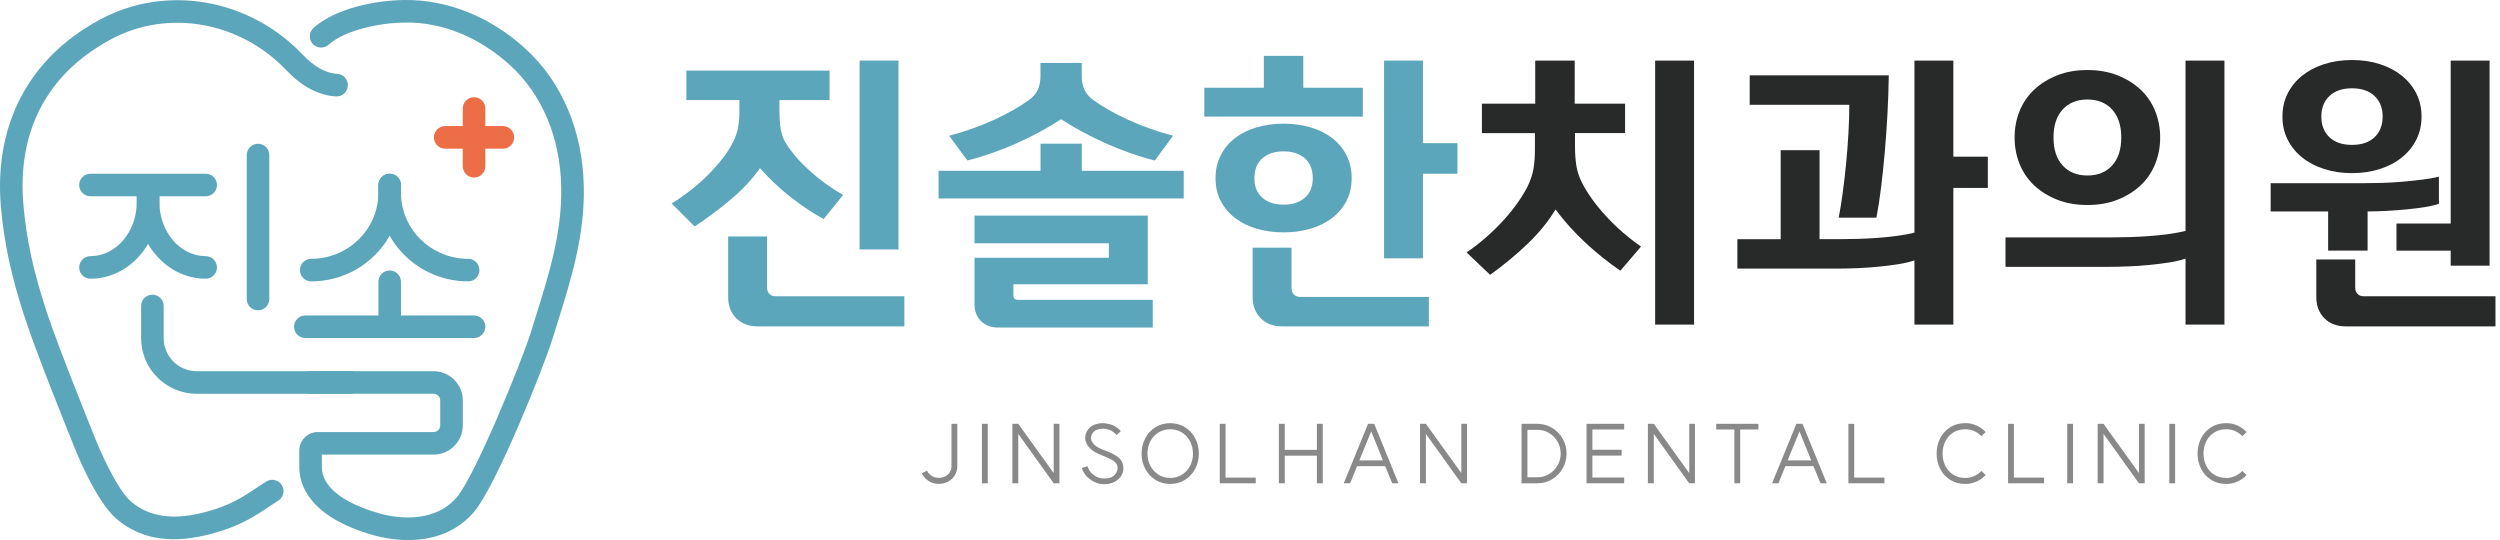 <svg width="287" height="62" viewBox="0 0 287 62" fill="none" xmlns="http://www.w3.org/2000/svg">
<path d="M40.231 45.206H22.582C19.064 45.206 16.199 42.342 16.199 38.823V35.124C16.199 34.409 16.78 33.828 17.495 33.828C18.21 33.828 18.791 34.409 18.791 35.124V38.823C18.791 40.914 20.491 42.612 22.579 42.612H40.229C40.944 42.612 41.525 43.193 41.525 43.908C41.525 44.623 40.944 45.204 40.229 45.204L40.231 45.206Z" fill="#5CA6BC"/>
<path d="M54.419 38.807H35.048C34.333 38.807 33.752 38.226 33.752 37.511C33.752 36.796 34.333 36.215 35.048 36.215H54.419C55.134 36.215 55.715 36.796 55.715 37.511C55.715 38.226 55.134 38.807 54.419 38.807Z" fill="#5CA6BC"/>
<path d="M35.725 32.302C35.011 32.302 34.43 31.721 34.43 31.006C34.43 30.291 35.011 29.71 35.725 29.71C39.977 29.71 43.439 26.308 43.439 22.126V21.24C43.439 20.525 44.02 19.944 44.735 19.944C45.45 19.944 46.031 20.525 46.031 21.24V22.126C46.031 27.737 41.407 32.302 35.725 32.302Z" fill="#5CA6BC"/>
<path d="M53.745 32.302C48.063 32.302 43.44 27.737 43.44 22.126V21.24C43.44 20.525 44.02 19.944 44.735 19.944C45.45 19.944 46.031 20.525 46.031 21.24V22.126C46.031 26.308 49.49 29.71 53.742 29.71C54.457 29.71 55.038 30.291 55.038 31.006C55.038 31.721 54.457 32.302 53.742 32.302H53.745Z" fill="#5CA6BC"/>
<path d="M23.614 22.533H10.386C9.671 22.533 9.09 21.952 9.09 21.237C9.09 20.522 9.671 19.942 10.386 19.942H23.614C24.329 19.942 24.91 20.522 24.91 21.237C24.91 21.952 24.329 22.533 23.614 22.533Z" fill="#5CA6BC"/>
<path d="M10.386 31.996C9.671 31.996 9.09 31.416 9.09 30.701C9.09 29.986 9.671 29.405 10.386 29.405C13.318 29.405 15.703 26.613 15.703 23.18V22.427C15.703 21.712 16.284 21.131 16.999 21.131C17.714 21.131 18.294 21.712 18.294 22.427V23.18C18.294 28.041 14.746 31.996 10.383 31.996H10.386Z" fill="#5CA6BC"/>
<path d="M23.614 31.996C19.252 31.996 15.703 28.041 15.703 23.18V22.427C15.703 21.712 16.284 21.131 16.999 21.131C17.714 21.131 18.295 21.712 18.295 22.427V23.18C18.295 26.611 20.679 29.405 23.612 29.405C24.327 29.405 24.908 29.986 24.908 30.701C24.908 31.416 24.327 31.996 23.612 31.996H23.614Z" fill="#5CA6BC"/>
<path d="M29.62 35.625C28.906 35.625 28.325 35.044 28.325 34.329V17.799C28.325 17.084 28.906 16.503 29.62 16.503C30.335 16.503 30.916 17.084 30.916 17.799V34.329C30.916 35.044 30.335 35.625 29.62 35.625Z" fill="#5CA6BC"/>
<path d="M44.735 38.134C44.02 38.134 43.439 37.554 43.439 36.839V32.344C43.439 31.63 44.02 31.049 44.735 31.049C45.45 31.049 46.031 31.63 46.031 32.344V36.839C46.031 37.554 45.45 38.134 44.735 38.134Z" fill="#5CA6BC"/>
<path d="M46.852 61.997C45.104 61.997 43.63 61.656 42.901 61.449C35.474 59.349 34.359 55.643 34.357 53.62V51.723C34.357 50.551 35.309 49.599 36.48 49.599H49.77C50.193 49.599 50.539 49.253 50.539 48.83V45.973C50.539 45.549 50.193 45.204 49.77 45.204H35.653C34.938 45.204 34.357 44.623 34.357 43.908C34.357 43.193 34.938 42.612 35.653 42.612H49.77C51.623 42.612 53.131 44.12 53.131 45.973V48.83C53.131 50.683 51.623 52.191 49.77 52.191H36.949V53.616C36.951 55.845 39.314 57.741 43.604 58.952C44.963 59.335 49.612 60.337 52.413 57.117C54.539 54.674 59.946 41.361 60.929 38.181L61.458 36.488C63.034 31.463 64.522 26.717 64.428 21.494C64.325 15.809 62.234 10.831 58.544 7.475C55.04 4.288 50.758 2.511 46.489 2.591C43.62 2.614 39.651 3.421 37.72 5.135C37.184 5.61 36.363 5.561 35.89 5.025C35.415 4.488 35.465 3.67 36.001 3.195C38.611 0.883 43.27 0.029 46.468 0.001C51.353 -0.058 56.303 1.934 60.289 5.561C64.513 9.401 66.905 15.045 67.022 21.449C67.126 27.093 65.576 32.034 63.934 37.267L63.41 38.95C62.458 42.026 56.947 55.862 54.372 58.822C52.171 61.351 49.253 61.997 46.852 61.997Z" fill="#5CA6BC"/>
<path d="M19.957 61.906C17.389 61.906 15.214 61.13 13.384 59.573C10.899 57.456 8.53 51.349 8.267 50.66C8.116 50.29 4.332 40.945 2.952 36.777C1.306 31.806 0.45 27.872 0.095 23.617C-0.625 14.982 2.776 7.771 9.673 3.317C10.273 2.929 10.894 2.565 11.531 2.221C19.08 -1.833 28.628 -0.166 34.752 6.278C36.062 7.658 37.398 8.402 38.724 8.484C39.439 8.529 39.98 9.145 39.935 9.86C39.891 10.575 39.284 11.116 38.559 11.071C36.563 10.944 34.648 9.933 32.873 8.063C27.553 2.466 19.28 1.003 12.756 4.505C12.182 4.813 11.62 5.144 11.08 5.495C4.937 9.462 2.033 15.654 2.679 23.401C3.016 27.439 3.834 31.197 5.412 35.961C6.767 40.046 10.64 49.615 10.68 49.712C11.336 51.44 13.384 56.167 15.063 57.597C17.37 59.561 20.566 59.824 24.842 58.404C26.895 57.722 28.202 56.845 29.465 55.998C29.834 55.751 30.197 55.509 30.564 55.278C31.17 54.9 31.97 55.083 32.351 55.69C32.732 56.297 32.546 57.096 31.939 57.477C31.594 57.694 31.255 57.919 30.907 58.152C29.564 59.05 28.043 60.069 25.658 60.864C23.57 61.557 21.674 61.906 19.955 61.906H19.957Z" fill="#5CA6BC"/>
<path d="M54.419 20.381C53.704 20.381 53.123 19.8 53.123 19.085V12.458C53.123 11.743 53.704 11.162 54.419 11.162C55.134 11.162 55.715 11.743 55.715 12.458V19.085C55.715 19.8 55.134 20.381 54.419 20.381Z" fill="#ED6D46"/>
<path d="M57.733 17.068H51.106C50.391 17.068 49.81 16.487 49.81 15.772C49.81 15.057 50.391 14.476 51.106 14.476H57.733C58.448 14.476 59.029 15.057 59.029 15.772C59.029 16.487 58.448 17.068 57.733 17.068Z" fill="#ED6D46"/>
<path d="M109.607 54.568C109.417 54.881 109.158 55.121 108.834 55.293C108.509 55.462 108.152 55.549 107.764 55.549C107.338 55.549 106.948 55.438 106.597 55.213C106.245 54.989 105.986 54.691 105.819 54.319L106.43 54.034C106.541 54.281 106.715 54.479 106.955 54.629C107.192 54.78 107.463 54.858 107.766 54.858C108.039 54.858 108.286 54.801 108.512 54.688C108.737 54.575 108.914 54.413 109.041 54.206C109.168 53.999 109.231 53.759 109.231 53.486V48.654H109.899V53.486C109.899 53.896 109.803 54.258 109.612 54.568H109.607Z" fill="#898989"/>
<path d="M113.396 48.654V55.481H112.728V48.654H113.396Z" fill="#898989"/>
<path d="M121.622 55.481H120.964L116.898 49.815V55.481H116.22V48.654H116.898L120.964 54.31V48.654H121.622V55.481Z" fill="#898989"/>
<path d="M125.971 55.467C125.665 55.368 125.364 55.203 125.068 54.97C124.821 54.782 124.623 54.568 124.475 54.328C124.327 54.089 124.23 53.884 124.188 53.715L124.846 53.526C124.884 53.672 124.955 53.83 125.06 54.004C125.166 54.178 125.31 54.336 125.496 54.481C125.735 54.665 125.966 54.789 126.18 54.855C126.396 54.921 126.643 54.945 126.921 54.926C127.012 54.926 127.123 54.914 127.25 54.888C127.377 54.862 127.49 54.827 127.589 54.785C127.713 54.721 127.819 54.648 127.908 54.568C127.998 54.486 128.082 54.38 128.162 54.246C128.273 54.039 128.318 53.834 128.296 53.637C128.275 53.44 128.205 53.27 128.087 53.131C128 53.023 127.852 52.91 127.643 52.79C127.433 52.67 127.097 52.515 126.634 52.327L126.199 52.148C125.86 52.003 125.597 51.854 125.411 51.704C125.286 51.61 125.183 51.516 125.096 51.424C125.009 51.332 124.948 51.259 124.91 51.203C124.743 50.982 124.637 50.733 124.59 50.45C124.543 50.171 124.604 49.86 124.771 49.519C124.95 49.185 125.197 48.948 125.512 48.809C125.827 48.67 126.138 48.595 126.448 48.583C126.751 48.571 127.066 48.609 127.398 48.696C127.727 48.785 128.035 48.938 128.32 49.159C128.48 49.291 128.597 49.406 128.673 49.5L128.181 49.935C128.094 49.827 127.998 49.738 127.894 49.66C127.678 49.484 127.45 49.362 127.21 49.296C126.97 49.23 126.728 49.202 126.488 49.216C126.241 49.235 126.025 49.286 125.839 49.366C125.653 49.449 125.496 49.597 125.366 49.811C125.267 50.006 125.23 50.187 125.251 50.354C125.272 50.521 125.333 50.674 125.432 50.813C125.538 50.958 125.663 51.09 125.813 51.21C125.905 51.281 125.999 51.339 126.095 51.389C126.192 51.438 126.3 51.492 126.424 51.549C126.432 51.549 126.436 51.551 126.443 51.558L126.878 51.727C127.384 51.923 127.767 52.099 128.026 52.257C128.285 52.414 128.487 52.579 128.628 52.748C128.734 52.875 128.819 53.033 128.882 53.221C128.946 53.409 128.974 53.62 128.96 53.853C128.948 54.086 128.882 54.319 128.764 54.554C128.659 54.738 128.532 54.895 128.381 55.027C128.231 55.159 128.064 55.267 127.885 55.349C127.748 55.413 127.593 55.467 127.417 55.509C127.241 55.554 127.083 55.575 126.94 55.575C126.601 55.601 126.276 55.563 125.971 55.467Z" fill="#898989"/>
<path d="M136.036 49.046C136.537 49.359 136.927 49.782 137.207 50.319C137.487 50.855 137.628 51.438 137.628 52.068C137.628 52.699 137.487 53.289 137.207 53.823C136.925 54.356 136.535 54.778 136.036 55.09C135.535 55.403 134.971 55.558 134.34 55.558C133.71 55.558 133.146 55.403 132.645 55.09C132.144 54.778 131.754 54.356 131.474 53.823C131.191 53.291 131.053 52.706 131.053 52.068C131.053 51.431 131.194 50.855 131.474 50.319C131.754 49.782 132.146 49.359 132.645 49.046C133.146 48.734 133.71 48.578 134.34 48.578C134.971 48.578 135.535 48.734 136.036 49.046ZM135.688 54.493C136.085 54.244 136.396 53.907 136.619 53.482C136.843 53.056 136.953 52.586 136.953 52.068C136.953 51.551 136.843 51.09 136.619 50.664C136.396 50.239 136.088 49.902 135.688 49.653C135.291 49.404 134.841 49.279 134.34 49.279C133.84 49.279 133.39 49.401 132.993 49.648C132.595 49.895 132.285 50.229 132.062 50.655C131.838 51.081 131.728 51.551 131.728 52.068C131.728 52.586 131.838 53.056 132.062 53.482C132.285 53.907 132.593 54.244 132.993 54.493C133.39 54.742 133.84 54.867 134.34 54.867C134.841 54.867 135.291 54.742 135.688 54.493Z" fill="#898989"/>
<path d="M140.695 54.829H144.159V55.481H140.027V48.654H140.695V54.829Z" fill="#898989"/>
<path d="M151.856 55.481H151.179V52.313H147.491V55.481H146.814V48.654H147.491V51.643H151.179V48.654H151.856V55.481Z" fill="#898989"/>
<path d="M160.546 55.481H159.824L159.017 53.515H155.793L154.996 55.481H154.264L157.053 48.654H157.756L160.546 55.481ZM158.758 52.852L157.415 49.524L156.054 52.852H158.758Z" fill="#898989"/>
<path d="M168.419 55.481H167.761L163.694 49.815V55.481H163.017V48.654H163.694L167.761 54.31V48.654H168.419V55.481Z" fill="#898989"/>
<path d="M178.174 49.112C178.687 49.418 179.094 49.832 179.392 50.356C179.691 50.881 179.841 51.45 179.841 52.068C179.841 52.687 179.691 53.256 179.392 53.78C179.094 54.303 178.687 54.719 178.174 55.025C177.661 55.33 177.106 55.483 176.507 55.483H174.672V48.656H176.507C177.106 48.656 177.661 48.809 178.174 49.115V49.112ZM177.84 54.422C178.247 54.175 178.569 53.846 178.809 53.43C179.047 53.014 179.166 52.56 179.166 52.068C179.166 51.577 179.047 51.123 178.809 50.707C178.572 50.291 178.249 49.959 177.84 49.714C177.433 49.467 176.989 49.345 176.507 49.345H175.35V54.792H176.507C176.989 54.792 177.433 54.669 177.84 54.422Z" fill="#898989"/>
<path d="M186.455 49.305H182.805V51.631H186.168V52.304H182.805V54.818H186.455V55.481H182.13V48.654H186.455V49.305Z" fill="#898989"/>
<path d="M194.58 55.481H193.921L189.855 49.815V55.481H189.178V48.654H189.855L193.921 54.31V48.654H194.58V55.481Z" fill="#898989"/>
<path d="M201.867 49.305H199.774V55.481H199.107V49.305H197.023V48.654H201.867V49.305Z" fill="#898989"/>
<path d="M209.715 55.481H208.993L208.186 53.515H204.962L204.165 55.481H203.434L206.223 48.654H206.926L209.715 55.481ZM207.925 52.852L206.583 49.524L205.221 52.852H207.925Z" fill="#898989"/>
<path d="M212.864 54.829H216.328V55.481H212.196V48.654H212.864V54.829Z" fill="#898989"/>
<path d="M223.887 55.088C223.386 54.775 223 54.354 222.73 53.82C222.457 53.289 222.323 52.703 222.323 52.066C222.323 51.429 222.459 50.846 222.73 50.312C223.002 49.78 223.388 49.357 223.887 49.044C224.388 48.731 224.964 48.576 225.62 48.576C226.071 48.576 226.497 48.665 226.899 48.846C227.301 49.025 227.652 49.277 227.955 49.599L227.464 50.072C227.224 49.82 226.944 49.625 226.631 49.486C226.316 49.347 225.98 49.279 225.622 49.279C225.098 49.279 224.637 49.401 224.242 49.648C223.847 49.895 223.543 50.229 223.329 50.655C223.115 51.081 223.009 51.551 223.009 52.068C223.009 52.586 223.115 53.066 223.329 53.491C223.543 53.917 223.847 54.253 224.242 54.498C224.637 54.745 225.098 54.867 225.622 54.867C225.98 54.867 226.316 54.796 226.631 54.653C226.946 54.512 227.224 54.314 227.464 54.063L227.955 54.535C227.652 54.858 227.301 55.107 226.899 55.288C226.497 55.467 226.071 55.558 225.62 55.558C224.966 55.558 224.388 55.403 223.887 55.09V55.088Z" fill="#898989"/>
<path d="M231.196 54.829H234.66V55.481H230.528V48.654H231.196V54.829Z" fill="#898989"/>
<path d="M237.985 48.654V55.481H237.317V48.654H237.985Z" fill="#898989"/>
<path d="M246.211 55.481H245.553L241.487 49.815V55.481H240.81V48.654H241.487L245.553 54.31V48.654H246.211V55.481Z" fill="#898989"/>
<path d="M249.704 48.654V55.481H249.036V48.654H249.704Z" fill="#898989"/>
<path d="M253.843 55.088C253.342 54.775 252.957 54.354 252.686 53.82C252.413 53.289 252.279 52.703 252.279 52.066C252.279 51.429 252.416 50.846 252.686 50.312C252.959 49.78 253.345 49.357 253.843 49.044C254.344 48.731 254.92 48.576 255.576 48.576C256.028 48.576 256.454 48.665 256.856 48.846C257.258 49.025 257.608 49.277 257.912 49.599L257.42 50.072C257.18 49.82 256.9 49.625 256.588 49.486C256.273 49.347 255.936 49.279 255.579 49.279C255.054 49.279 254.593 49.401 254.198 49.648C253.803 49.895 253.5 50.229 253.286 50.655C253.072 51.081 252.966 51.551 252.966 52.068C252.966 52.586 253.072 53.066 253.286 53.491C253.5 53.917 253.803 54.253 254.198 54.498C254.593 54.745 255.054 54.867 255.579 54.867C255.936 54.867 256.273 54.796 256.588 54.653C256.903 54.512 257.18 54.314 257.42 54.063L257.912 54.535C257.608 54.858 257.258 55.107 256.856 55.288C256.454 55.467 256.028 55.558 255.576 55.558C254.923 55.558 254.344 55.403 253.843 55.09V55.088Z" fill="#898989"/>
<path d="M95.231 11.489H89.481V12.639C89.481 13.587 89.537 14.354 89.65 14.939C89.763 15.525 89.944 16.009 90.191 16.393C90.822 17.43 91.725 18.486 92.898 19.556C94.072 20.628 95.368 21.569 96.788 22.38L94.556 25.153C93.361 24.499 92.115 23.671 90.819 22.667C89.521 21.663 88.334 20.541 87.252 19.302C86.372 20.541 85.283 21.715 83.987 22.82C82.689 23.925 81.276 24.986 79.743 26L77.104 23.361C78.727 22.347 80.138 21.235 81.332 20.029C82.527 18.822 83.418 17.677 84.004 16.595C84.298 16.078 84.517 15.525 84.665 14.937C84.811 14.351 84.883 13.606 84.883 12.705V11.487H78.795V8.105H95.233V11.487L95.231 11.489ZM103.822 37.469H86.977C85.963 37.469 85.144 37.158 84.524 36.538C83.903 35.917 83.592 35.101 83.592 34.085V27.149H88.058V33.001C88.058 33.292 88.143 33.537 88.312 33.727C88.482 33.918 88.736 34.014 89.074 34.014H103.822V37.464V37.469ZM103.147 28.64H98.681V6.958H103.147V28.64Z" fill="#5CA6BC"/>
<path d="M135.89 22.787H107.747V19.608H119.452V16.496H124.188V19.608H135.892V22.787H135.89ZM124.186 7.228V8.75C124.186 9.335 124.287 9.85 124.489 10.288C124.691 10.727 125.018 11.116 125.47 11.454C126.551 12.244 127.887 13.004 129.477 13.738C131.067 14.471 132.798 15.085 134.67 15.582L132.572 18.422C131.648 18.197 130.705 17.914 129.747 17.576C128.788 17.237 127.843 16.861 126.907 16.442C125.971 16.026 125.067 15.579 124.2 15.106C123.332 14.634 122.537 14.159 121.815 13.686C121.093 14.159 120.298 14.634 119.43 15.106C118.563 15.579 117.66 16.026 116.724 16.442C115.788 16.861 114.835 17.237 113.866 17.576C112.897 17.914 111.961 18.197 111.058 18.422L108.961 15.582C110.833 15.085 112.563 14.471 114.153 13.738C115.743 13.004 117.079 12.244 118.16 11.454C118.612 11.116 118.939 10.727 119.141 10.288C119.343 9.848 119.445 9.335 119.445 8.75V7.228H124.181H124.186ZM132.337 34.423V37.603H114.579C113.767 37.603 113.114 37.354 112.617 36.86C112.121 36.364 111.874 35.71 111.874 34.898V29.588H127.299V27.93H111.874V24.751H131.763V32.631H116.338V33.883C116.338 34.242 116.519 34.423 116.879 34.423H132.337Z" fill="#5CA6BC"/>
<path d="M138.256 13.385V10.069H145.088V6.417H149.619V10.069H156.451V13.385H138.253H138.256ZM147.357 14.196C148.462 14.196 149.492 14.337 150.452 14.62C151.409 14.902 152.239 15.313 152.938 15.854C153.636 16.395 154.184 17.056 154.579 17.832C154.974 18.61 155.172 19.485 155.172 20.454C155.172 21.423 154.974 22.293 154.579 23.058C154.184 23.824 153.638 24.478 152.938 25.019C152.239 25.56 151.409 25.971 150.452 26.253C149.492 26.536 148.462 26.677 147.357 26.677C146.252 26.677 145.219 26.536 144.262 26.253C143.303 25.971 142.475 25.56 141.776 25.019C141.078 24.478 140.53 23.824 140.135 23.058C139.74 22.291 139.542 21.423 139.542 20.454C139.542 19.485 139.74 18.61 140.135 17.832C140.53 17.054 141.075 16.395 141.776 15.854C142.475 15.313 143.303 14.902 144.262 14.62C145.219 14.337 146.252 14.196 147.357 14.196ZM164.033 37.469H147.188C146.174 37.469 145.356 37.158 144.735 36.538C144.114 35.917 143.803 35.101 143.803 34.085V28.436H148.269V33.071C148.269 33.363 148.354 33.607 148.523 33.798C148.693 33.988 148.947 34.085 149.285 34.085H164.033V37.467V37.469ZM147.357 23.497C148.371 23.497 149.184 23.232 149.793 22.702C150.402 22.173 150.706 21.423 150.706 20.454C150.706 19.485 150.402 18.7 149.793 18.171C149.184 17.642 148.373 17.376 147.357 17.376C146.341 17.376 145.53 17.642 144.921 18.171C144.311 18.7 144.008 19.462 144.008 20.454C144.008 21.447 144.311 22.173 144.921 22.702C145.53 23.232 146.341 23.497 147.357 23.497ZM163.356 16.428H167.314V19.946H163.356V29.654H158.89V6.958H163.356V16.428Z" fill="#5CA6BC"/>
<path d="M186.56 15.278H180.81V16.835C180.81 17.625 180.862 18.347 180.963 19.001C181.064 19.655 181.274 20.299 181.589 20.929C182.243 22.216 183.174 23.511 184.38 24.819C185.587 26.127 186.922 27.288 188.388 28.304L186.019 31.077C184.688 30.176 183.369 29.12 182.061 27.914C180.754 26.707 179.592 25.416 178.576 24.041C177.765 25.393 176.709 26.696 175.413 27.947C174.115 29.198 172.666 30.4 171.067 31.55L168.36 28.979C169.127 28.462 169.882 27.874 170.627 27.22C171.371 26.566 172.053 25.896 172.673 25.207C173.294 24.52 173.84 23.831 174.315 23.145C174.788 22.458 175.162 21.832 175.432 21.268C175.747 20.591 175.956 19.932 176.058 19.29C176.159 18.648 176.21 17.898 176.21 17.04V15.28H170.122V11.899H176.243V6.96H180.775V11.899H186.56V15.28V15.278ZM194.476 37.264H190.01V6.958H194.476V37.267V37.264Z" fill="#282929"/>
<path d="M208.885 17.239V27.455H211.286C211.871 27.455 212.542 27.444 213.299 27.422C214.054 27.401 214.821 27.361 215.599 27.305C216.377 27.248 217.132 27.168 217.866 27.067C218.6 26.966 219.237 26.849 219.778 26.712V6.958H224.244V17.985H228.202V21.571H224.244V37.267H219.778V29.892C219.258 30.073 218.64 30.218 217.918 30.331C217.196 30.444 216.434 30.541 215.634 30.618C214.835 30.698 214.012 30.755 213.165 30.788C212.318 30.82 211.512 30.839 210.747 30.839H199.45V27.458H204.421V17.242H208.887L208.885 17.239ZM216.834 8.649C216.81 10.114 216.761 11.591 216.681 13.079C216.601 14.568 216.5 16.017 216.377 17.425C216.253 18.834 216.112 20.181 215.954 21.468C215.797 22.754 215.615 23.925 215.413 24.986H211.084C211.241 24.175 211.394 23.232 211.54 22.162C211.686 21.091 211.815 19.979 211.928 18.829C212.041 17.679 212.13 16.517 212.198 15.344C212.267 14.173 212.3 13.067 212.3 12.028H200.865V8.646H216.831L216.834 8.649Z" fill="#282929"/>
<path d="M230.229 27.253H242.407C242.992 27.253 243.663 27.241 244.42 27.22C245.175 27.199 245.941 27.159 246.72 27.102C247.498 27.046 248.253 26.966 248.987 26.865C249.718 26.764 250.358 26.646 250.899 26.51V6.958H255.365V37.267H250.899V29.689C250.379 29.87 249.761 30.016 249.039 30.129C248.317 30.242 247.555 30.338 246.755 30.416C245.955 30.496 245.132 30.552 244.286 30.585C243.439 30.618 242.632 30.637 241.868 30.637H230.232V27.255L230.229 27.253ZM239.632 8.039C240.918 8.039 242.073 8.242 243.098 8.649C244.123 9.055 245.003 9.601 245.737 10.29C246.47 10.979 247.028 11.795 247.411 12.743C247.794 13.691 247.987 14.704 247.987 15.786C247.987 16.868 247.794 17.884 247.411 18.831C247.028 19.779 246.47 20.595 245.737 21.284C245.003 21.973 244.123 22.519 243.098 22.926C242.073 23.333 240.916 23.535 239.632 23.535C238.348 23.535 237.191 23.333 236.165 22.926C235.14 22.519 234.26 21.973 233.527 21.284C232.793 20.598 232.236 19.779 231.852 18.831C231.469 17.884 231.276 16.87 231.276 15.786C231.276 14.702 231.467 13.688 231.852 12.743C232.236 11.795 232.793 10.979 233.527 10.29C234.26 9.603 235.138 9.055 236.165 8.649C237.191 8.242 238.348 8.039 239.632 8.039ZM239.632 20.148C240.826 20.148 241.774 19.765 242.473 18.998C243.171 18.232 243.521 17.162 243.521 15.786C243.521 14.41 243.171 13.34 242.473 12.573C241.774 11.807 240.826 11.424 239.632 11.424C238.437 11.424 237.489 11.807 236.791 12.573C236.092 13.34 235.742 14.413 235.742 15.786C235.742 17.159 236.092 18.234 236.791 18.998C237.489 19.765 238.437 20.148 239.632 20.148Z" fill="#282929"/>
<path d="M260.672 21.028H271.462C272.071 21.028 272.753 21.016 273.508 20.995C274.263 20.974 275.03 20.927 275.808 20.859C276.586 20.79 277.341 20.713 278.075 20.621C278.809 20.532 279.446 20.419 279.987 20.282V23.394C279.514 23.551 278.962 23.681 278.329 23.782C277.696 23.883 277.022 23.968 276.3 24.036C275.578 24.104 274.834 24.16 274.068 24.205C273.301 24.25 272.546 24.273 271.801 24.273V28.772H267.269V24.273H260.672V21.026V21.028ZM270.009 6.889C271.159 6.889 272.224 7.047 273.205 7.362C274.185 7.677 275.032 8.124 275.742 8.698C276.452 9.274 277.005 9.956 277.4 10.744C277.795 11.534 277.993 12.414 277.993 13.383C277.993 14.351 277.795 15.231 277.4 16.021C277.005 16.811 276.452 17.493 275.742 18.067C275.032 18.643 274.185 19.088 273.205 19.403C272.224 19.718 271.159 19.876 270.009 19.876C268.859 19.876 267.793 19.718 266.813 19.403C265.832 19.088 264.985 18.641 264.275 18.067C263.565 17.493 263.012 16.811 262.617 16.021C262.222 15.231 262.025 14.354 262.025 13.383C262.025 12.411 262.222 11.534 262.617 10.744C263.012 9.954 263.565 9.272 264.275 8.698C264.985 8.124 265.832 7.677 266.813 7.362C267.793 7.047 268.859 6.889 270.009 6.889ZM286.48 37.469H269.296C268.283 37.469 267.464 37.158 266.843 36.538C266.222 35.917 265.912 35.101 265.912 34.085V29.788H270.378V33.001C270.378 33.292 270.463 33.537 270.632 33.727C270.801 33.918 271.055 34.014 271.394 34.014H286.48V37.464V37.469ZM270.009 16.633C271.114 16.633 271.975 16.341 272.596 15.753C273.216 15.168 273.527 14.377 273.527 13.385C273.527 12.392 273.216 11.605 272.596 11.017C271.975 10.431 271.112 10.137 270.009 10.137C268.906 10.137 268.04 10.431 267.422 11.017C266.801 11.602 266.491 12.392 266.491 13.385C266.491 14.377 266.801 15.168 267.422 15.753C268.043 16.339 268.903 16.633 270.009 16.633ZM285.805 30.501H281.339V28.774H275.114V25.663H281.339V6.958H285.805V30.501Z" fill="#282929"/>
</svg>
